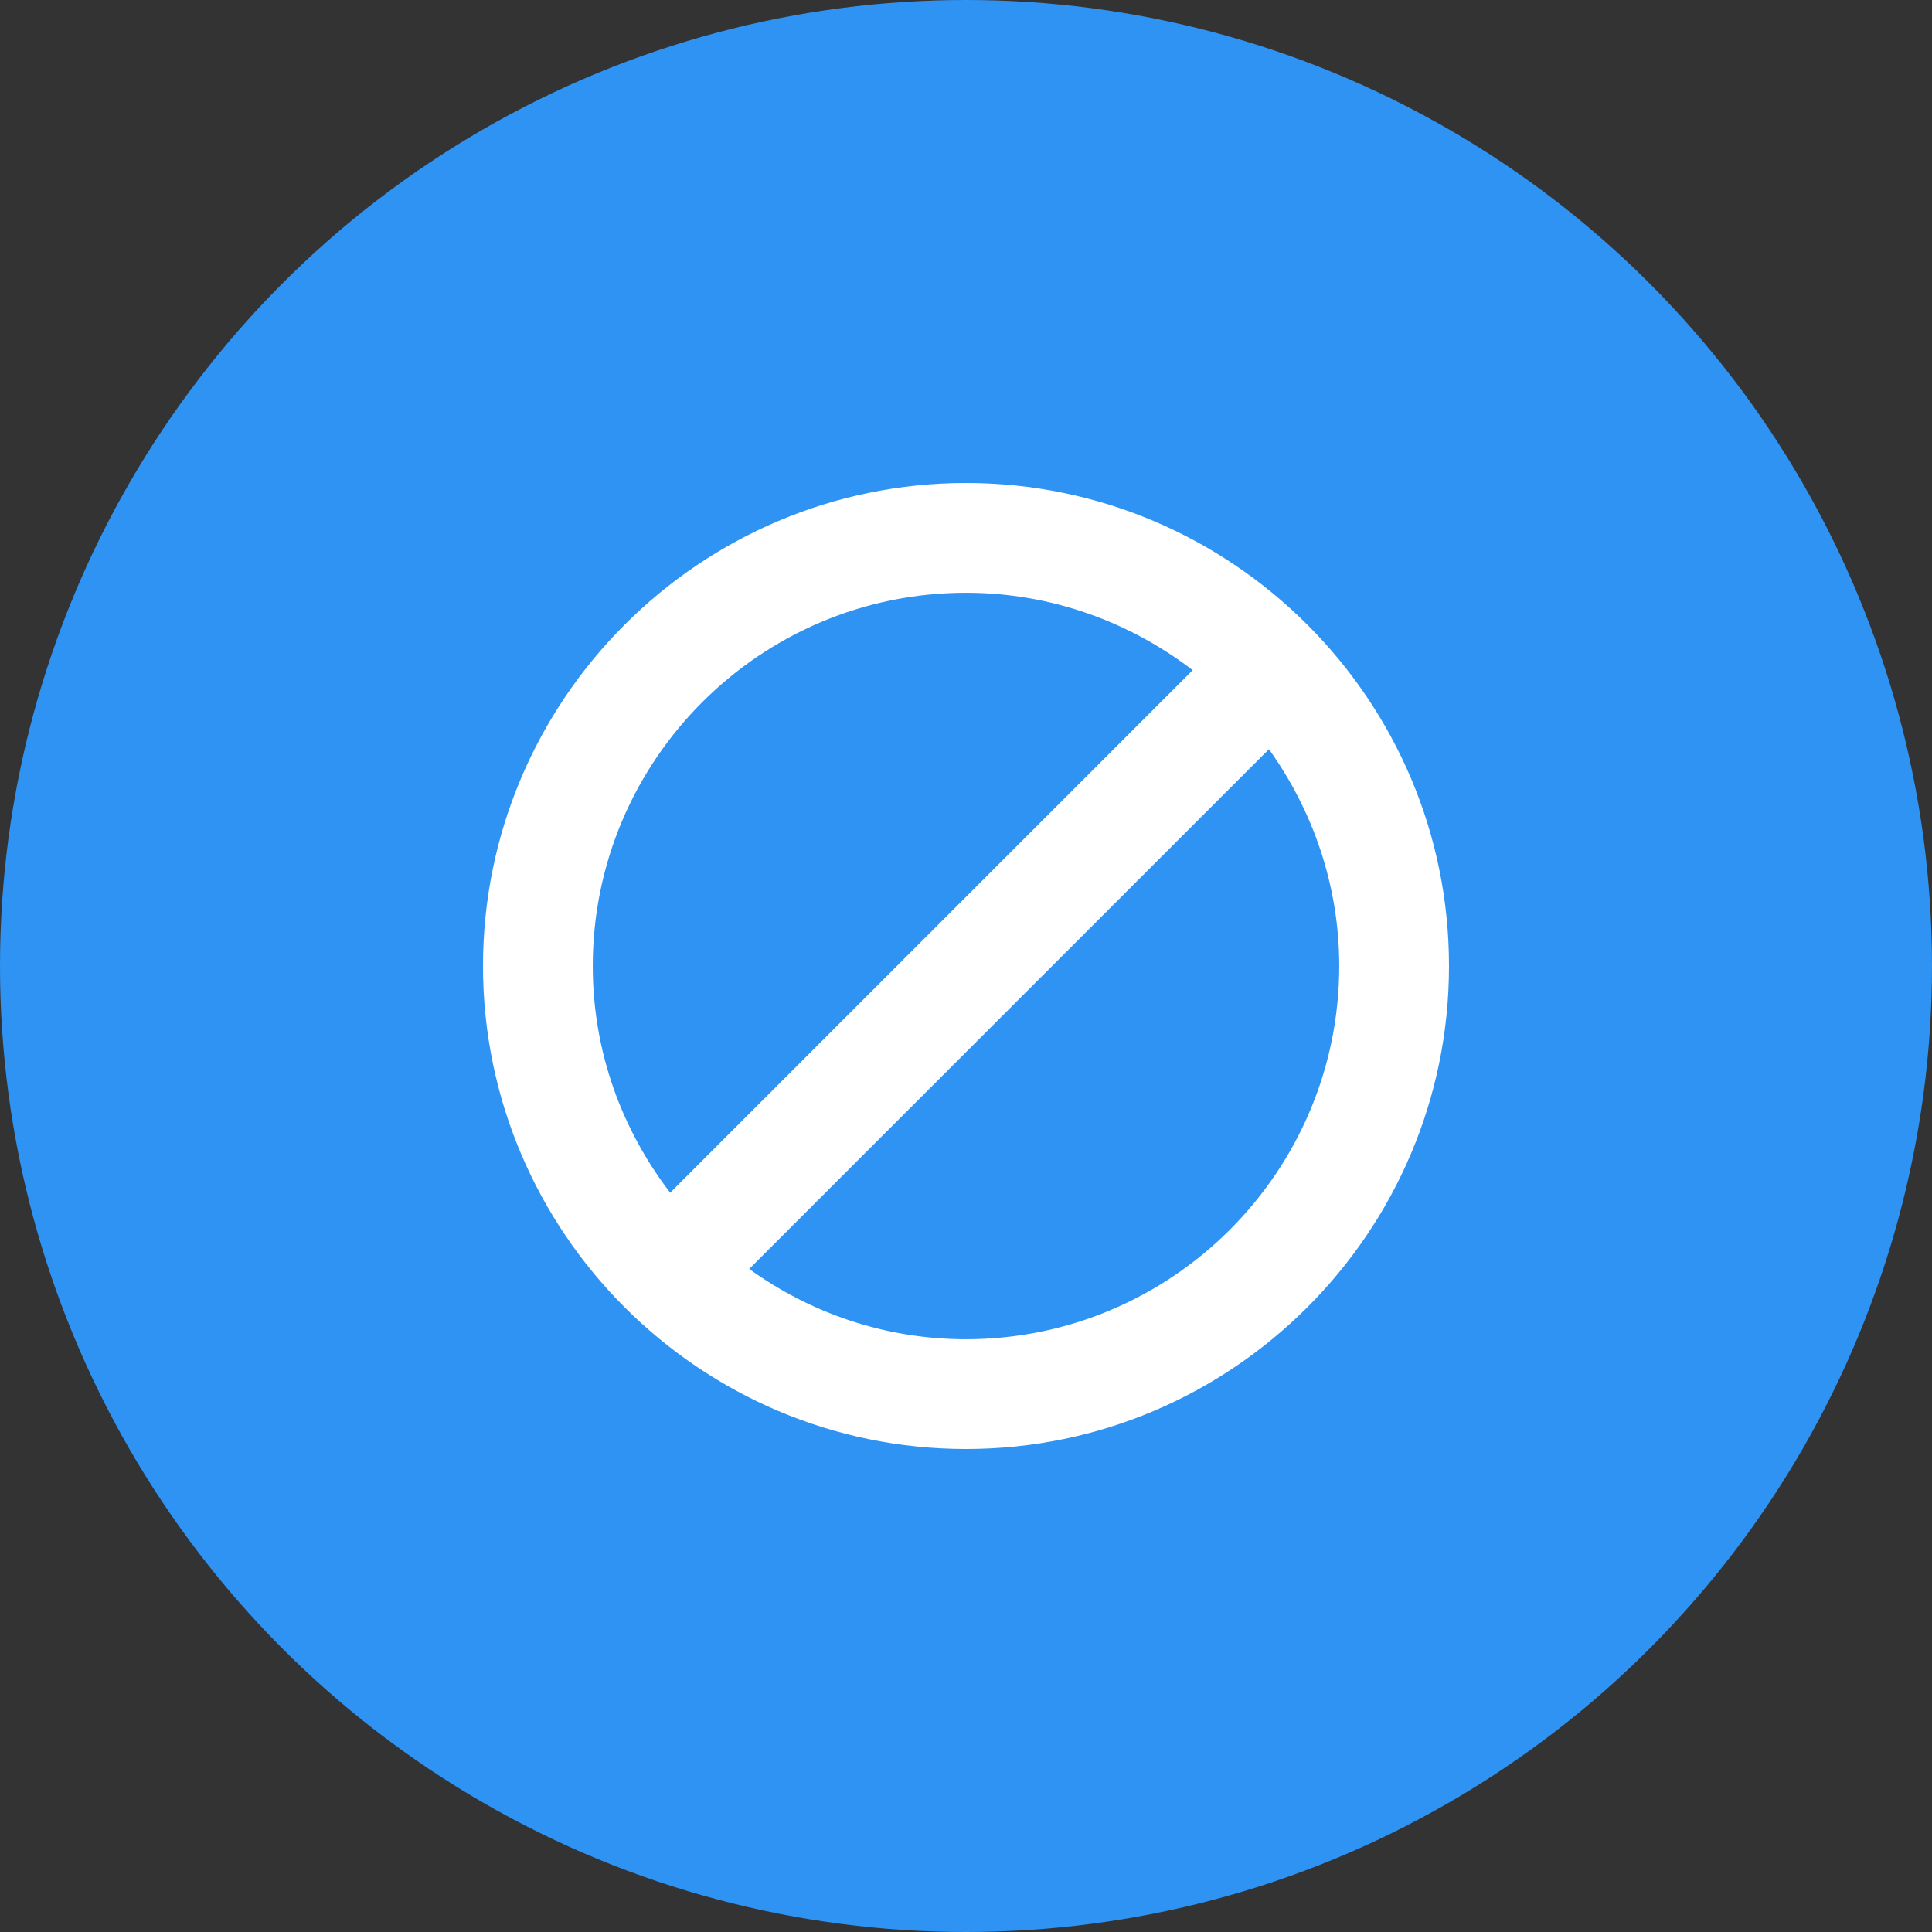 <svg width="32" height="32" viewBox="0 0 32 32" fill="none" xmlns="http://www.w3.org/2000/svg">
<rect x="0" y="0" width="32" height="32" fill="#333333" stroke="none"/>
<circle cx="16" cy="16" r="16" fill="#2F93F3"/>
<path d="M16 8C11.591 8 8 11.591 8 16C8 20.409 11.591 24 16 24C20.409 24 24 20.409 24 16C24 11.591 20.409 8 16 8ZM9.818 16C9.818 12.591 12.591 9.818 16 9.818C17.409 9.818 18.709 10.3 19.755 11.1L11.1 19.755C10.3 18.709 9.818 17.418 9.818 16ZM16 22.182C14.655 22.182 13.418 21.745 12.409 21.018L21.018 12.409C21.745 13.427 22.182 14.664 22.182 16C22.182 19.409 19.409 22.182 16 22.182Z" fill="white"/>
</svg>
